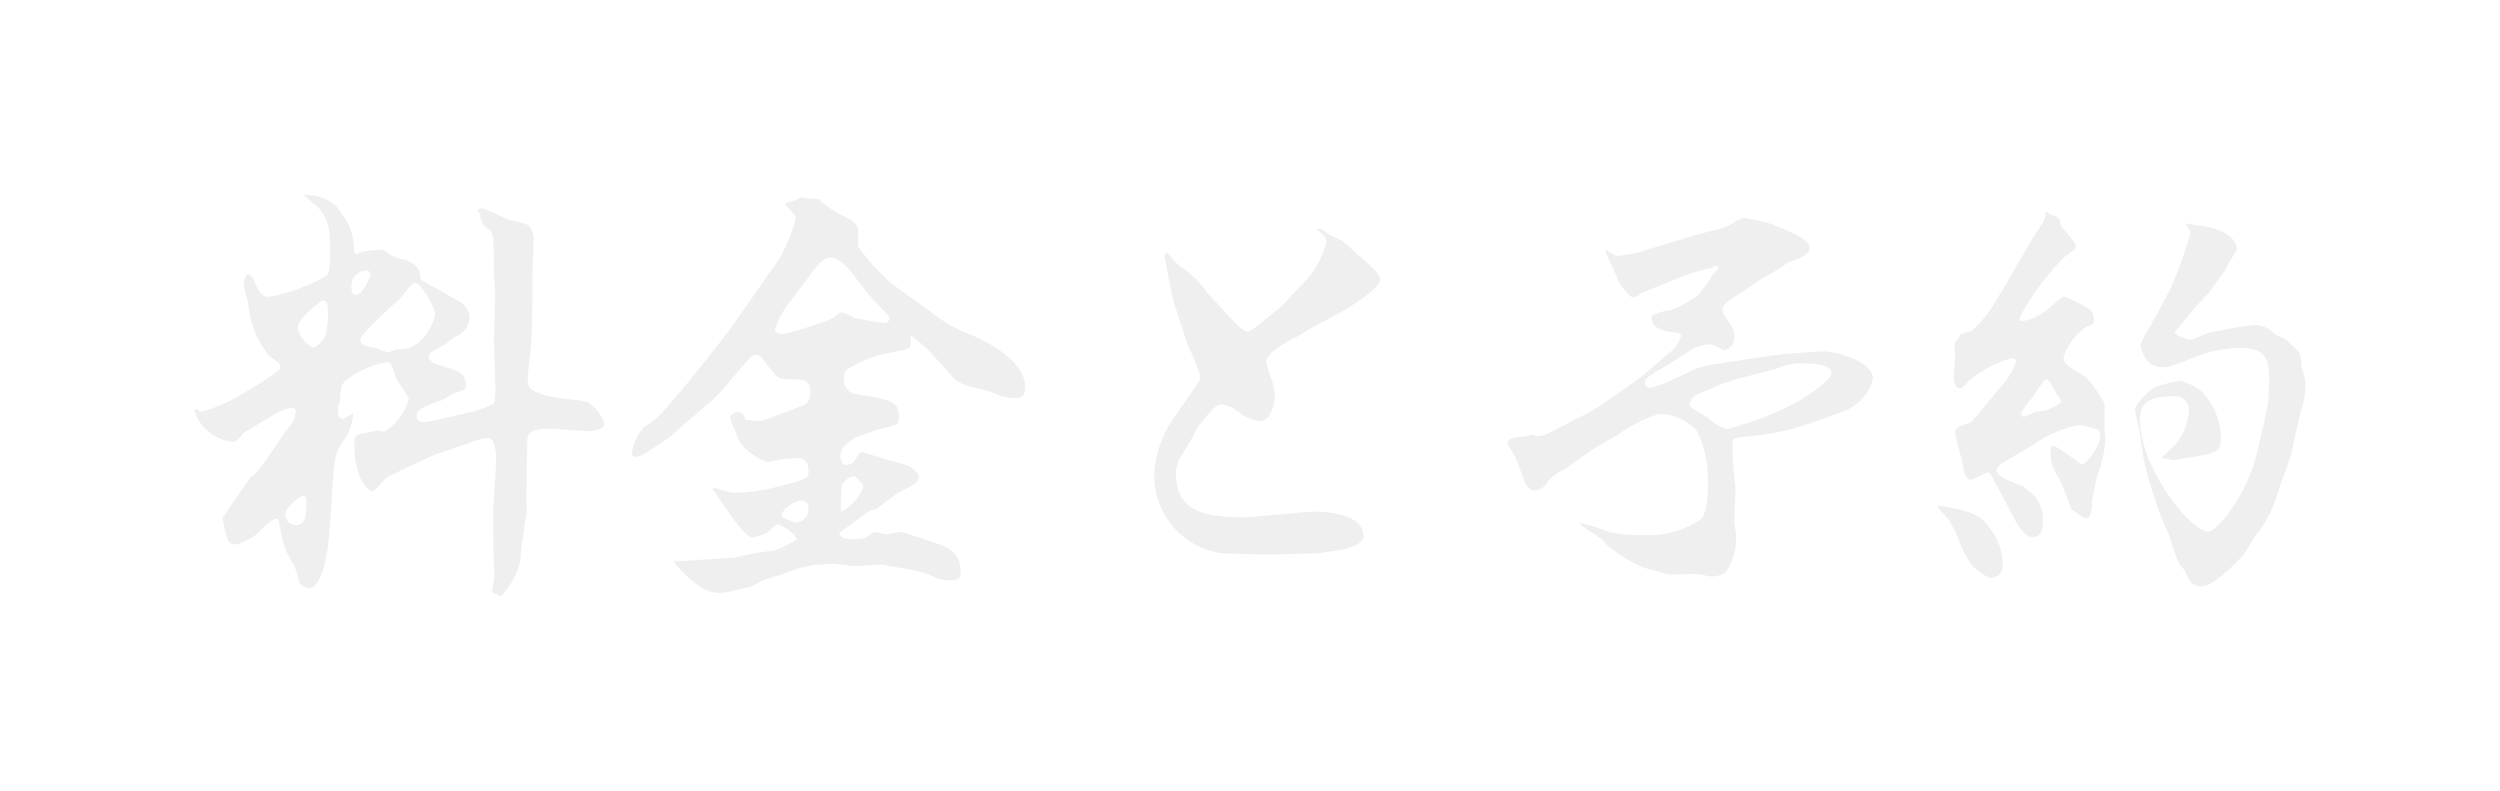 <svg xmlns="http://www.w3.org/2000/svg" xmlns:xlink="http://www.w3.org/1999/xlink" width="115.7" height="36.6" viewBox="0 0 115.7 36.6">
  <defs>
    <filter id="パス_8688" x="0" y="0" width="115.7" height="36.6" filterUnits="userSpaceOnUse">
      <feOffset input="SourceAlpha"/>
      <feGaussianBlur stdDeviation="3" result="blur"/>
      <feFlood flood-color="#b9a535"/>
      <feComposite operator="in" in2="blur"/>
      <feComposite in="SourceGraphic"/>
    </filter>
  </defs>
  <g transform="matrix(1, 0, 0, 1, 0, 0)" filter="url(#パス_8688)">
    <path id="パス_8688-2" data-name="パス 8688" d="M5.88-17c.08.1.58.5.68.6.44.54.52.9.52,2.16,0,.86-.12.92-.24,1a8.408,8.408,0,0,1-2.58.94c-.28,0-.46-.12-.72-.8-.04-.12-.06-.14-.18-.2-.04-.06-.04-.06-.12-.04a.7.7,0,0,0-.16.44c0,.14.2.84.22,1a4.51,4.51,0,0,0,.96,2.34c.44.3.5.34.5.5,0,.14-.04.16-.58.52a10.378,10.378,0,0,1-1.02.64,7.456,7.456,0,0,1-2.06.92c-.06,0-.16-.1-.18-.16-.04.02-.12.04-.12.1A2.046,2.046,0,0,0,2.56-5.6a.269.269,0,0,0,.16-.04c.08-.02.32-.34.4-.4L4.5-6.86a2.386,2.386,0,0,1,.8-.32c.06,0,.16.08.2.1-.02.06-.06.36-.08.44A3.522,3.522,0,0,1,5-6.06L4.1-4.72l-.3.38c-.2.24-.22.28-.38.36C3.1-3.54,2.46-2.6,2.1-2.06a7.389,7.389,0,0,0,.24,1,.429.429,0,0,0,.38.22,3.148,3.148,0,0,0,.94-.46c.6-.6.68-.66.98-.74L4.68-2c0,.06.1.38.1.44A3.77,3.77,0,0,0,5.4.1a5.158,5.158,0,0,1,.26.84.691.691,0,0,0,.42.24c.8,0,.96-2.46.98-2.84L7.18-3.4c.08-1.28.1-1.64.5-2.22A2.18,2.18,0,0,0,8.14-6.9c-.06.02-.4.22-.48.26-.18-.04-.22-.14-.22-.5,0-.06.1-.32.1-.38.04-.58.04-.64.2-.86a4.294,4.294,0,0,1,1.96-.9c.2,0,.22.08.42.72.04.16.6.84.6,1.02A2.778,2.778,0,0,1,9.6-6.06c-.04,0-.26-.06-.28-.06-.06,0-.7.14-.82.16-.3.02-.3.3-.3.48,0,1.6.66,2.18.82,2.18.14,0,.58-.58.7-.66.12-.06,2.12-1.02,2.26-1.06.38-.1,2.08-.76,2.4-.76.44,0,.38,1.14.36,1.48l-.12,1.86.02,1.98c0,.18.04,1.06.04,1.08,0,.1-.1.66-.1.68,0,.04.02.06.04.1.04.02.3.14.36.16a3.517,3.517,0,0,0,.9-1.68c.02-.12.06-.74.08-.86a3.29,3.29,0,0,0,.1-.64c0-.1.12-.6.12-.72,0-.06-.02-.42-.02-.5,0-.4.04-2.32.04-2.76,0-.38.16-.6.96-.6.28,0,1.68.12,1.98.12.04,0,.64-.08.64-.34a1.906,1.906,0,0,0-.8-1.02,8.683,8.683,0,0,0-1.04-.14c-1.72-.24-1.72-.56-1.72-.92,0-.28.18-1.58.18-1.82l.04-1.66v-1.3l.06-1.76a1.063,1.063,0,0,0-.24-.58,6.727,6.727,0,0,0-.96-.26,12.417,12.417,0,0,0-1.18-.52.607.607,0,0,0-.22.06.811.811,0,0,0,.1.18c.08.4.12.58.52.8.12.34.12.34.12.48,0,.2.02,1.24.02,1.46,0,.14.06.88.06,1.02l-.06,2.1.06,1.94a4.08,4.08,0,0,1-.06,1,5.428,5.428,0,0,1-1.14.4l-1.34.32a6.2,6.2,0,0,1-.76.14c-.1,0-.34-.04-.34-.28,0-.3.26-.42,1.12-.72.1-.02.52-.32.64-.34.46-.16.52-.18.52-.32,0-.62-.28-.7-1.28-1-.14-.04-.44-.18-.44-.36a.32.32,0,0,1,.1-.2c.06-.06.5-.28.58-.34.1-.04.48-.36.56-.4a1.043,1.043,0,0,0,.66-.88.934.934,0,0,0-.54-.78l-.98-.56c-.12-.06-.58-.32-.7-.38-.08-.06-.08-.22-.08-.32,0-.34-.6-.62-.68-.64a1.865,1.865,0,0,1-1-.46,5.913,5.913,0,0,0-.94.08c-.24.1-.26.12-.32.12-.1,0-.12-.18-.12-.28a2.6,2.6,0,0,0-.58-1.6c-.2-.32-.5-.78-1.68-.88Zm1.08,5.12a4.253,4.253,0,0,1-.1,1.4c-.02.02-.32.52-.58.52a1.285,1.285,0,0,1-.7-.94c0-.34,1.02-1.24,1.2-1.24C6.9-12.14,6.96-11.92,6.96-11.88Zm1.88-1.64a.444.444,0,0,1,.1.22c0,.08-.34.9-.66.9-.18,0-.22-.16-.22-.42A.713.713,0,0,1,8.84-13.52Zm.92,3.8a5.546,5.546,0,0,1-.52-.2c-.44-.08-.76-.14-.76-.42,0-.24,1.54-1.62,1.74-1.8.14-.1.6-.8.78-.8.34,0,.94,1.24.94,1.38,0,.4-.62,1.8-1.76,1.68ZM5.52-1.74A.508.508,0,0,1,5-2.2c0-.38.7-.9.84-.9.1,0,.14.16.14.24C5.98-2.3,5.98-1.74,5.52-1.74ZM39.24-8.18c0-.92-1.2-1.8-2.4-2.32a7.138,7.138,0,0,1-1.98-1.12l-1.8-1.3a9.764,9.764,0,0,1-1.54-1.7,3.861,3.861,0,0,1,0-.68c0-.42-.3-.56-.68-.74a4.689,4.689,0,0,1-1.02-.66c-.12-.14-.12-.14-.44-.14a3.218,3.218,0,0,1-.5-.06c-.04.02-.26.12-.3.14-.06.04-.44.08-.44.16,0,.02.24.28.28.34.2.2.2.24.2.34a6.682,6.682,0,0,1-1.3,2.62c-.32.48-.76,1.12-1.76,2.52-.46.64-2.1,2.68-2.58,3.22-.76.88-.86.98-1.36,1.26a2.466,2.466,0,0,0-.58,1.26c0,.12.12.14.18.14.2,0,.34-.08,1.56-.9.12-.08.64-.58.78-.68l.9-.78a6.872,6.872,0,0,0,1.16-1.2l.86-.98a.467.467,0,0,1,.36-.18.239.239,0,0,1,.16.08c.1.1.5.64.6.74.26.32.34.32,1.04.32.66,0,.66.4.66.58,0,.14-.02.5-.32.62l-1.8.68a1.013,1.013,0,0,1-.26.04c-.08,0-.44-.04-.62-.06-.12-.3-.14-.34-.3-.34-.28,0-.4.1-.4.3a3.559,3.559,0,0,0,.24.58,2.386,2.386,0,0,0,.28.62,3.009,3.009,0,0,0,1.18.8c.1,0,.58-.1.68-.12a6.1,6.1,0,0,1,.72-.06c.3,0,.52.16.52.64a.337.337,0,0,1-.14.3,7.015,7.015,0,0,1-.98.3,8.6,8.6,0,0,1-2.38.36c-.14,0-.76-.22-.9-.22l-.04.06.96,1.38c.08.12.66.86.88.86a3.28,3.28,0,0,0,.68-.22,3.9,3.9,0,0,1,.48-.4,1.857,1.857,0,0,1,.92.7,7.181,7.181,0,0,1-1.04.52,11.992,11.992,0,0,0-1.82.32l-1.78.12-1.1.06a5.474,5.474,0,0,0,1.14,1.1,1.578,1.578,0,0,0,1.24.34c.1,0,.94-.22,1.12-.24.12-.02.6-.3.72-.34.1-.04.7-.22.82-.26.1-.02.66-.26.76-.28.5-.1.54-.12.7-.16.14,0,.78-.04.92-.04.04,0,.9.1,1.08.1A11.757,11.757,0,0,1,32.66.1l1.38.24a3.727,3.727,0,0,1,1.1.38,1.761,1.761,0,0,0,.58.1c.5,0,.54-.16.54-.32,0-.86-.38-1.14-1.14-1.4l-1.26-.42a2.664,2.664,0,0,0-.38-.1c-.04,0-.56.1-.68.1-.08,0-.48-.1-.56-.1-.06.04-.32.24-.38.28a3.418,3.418,0,0,1-.62.06c-.2,0-.6-.06-.6-.3l1.38-1c.04-.02.28-.1.34-.12.18-.1.88-.68,1.04-.76.68-.32.92-.44.92-.74,0-.12-.2-.32-.44-.46-.14-.08-.96-.28-1.16-.34-.24-.08-.96-.32-1.02-.32-.1,0-.12.04-.4.48a.631.631,0,0,1-.34.12c-.22,0-.26-.3-.26-.42,0-.24.04-.4.62-.82a14.251,14.251,0,0,1,1.48-.5c.56-.12.6-.14.6-.52,0-.7-.48-.78-1.98-1.02a.644.644,0,0,1-.56-.74.5.5,0,0,1,.14-.4,6.894,6.894,0,0,1,1.52-.68c.58-.12,1.12-.22,1.28-.28.14-.04.14-.1.14-.62a6.208,6.208,0,0,1,1.12,1l.86.96c.1.12.14.14.54.34.18.08,1.08.26,1.26.34a2.557,2.557,0,0,0,1.1.26C39.06-7.62,39.24-7.7,39.24-8.18ZM31.76-3.5a2.264,2.264,0,0,1-.98,1.12c-.04,0-.06,0-.06-.04-.02-.06.02-.9.02-1.06,0-.32.5-.52.56-.52C31.4-4,31.76-3.66,31.76-3.5Zm1.2-7.78c0,.14-.18.18-.26.18-.2,0-1.26-.2-1.34-.22a4.788,4.788,0,0,0-.56-.26c-.14,0-.18.04-.52.3a18.332,18.332,0,0,1-2.24.7c-.14,0-.38-.06-.38-.2a4.206,4.206,0,0,1,.78-1.4l.62-.82c.32-.42.76-1.12,1.16-1.12.46,0,.94.62,1.26,1.04a13.4,13.4,0,0,0,1.4,1.6A.376.376,0,0,1,32.96-11.28ZM29.22-2.5a.635.635,0,0,1-.56.64c-.02,0-.68-.18-.68-.32,0-.3.62-.7.92-.7A.346.346,0,0,1,29.22-2.5ZM55.68-13.1c0-.24-.36-.56-.66-.82l-1.1-.98-.58-.28a3.124,3.124,0,0,1-.38-.26h-.18l-.02.04c.26.22.42.34.42.56a4.1,4.1,0,0,1-1.08,1.92l-1,1.06L50.04-11c-.12.1-.36.3-.5.3-.16,0-.44-.26-.54-.36-.48-.5-1.28-1.38-1.4-1.52a4.266,4.266,0,0,0-1.22-1.16c-.1-.08-.54-.6-.56-.6-.08,0-.12.1-.12.14,0,.1.14.76.16.92.08.38.2,1.04.32,1.4l.58,1.8a11.476,11.476,0,0,1,.6,1.44.384.384,0,0,1-.08.24c-.08.18-1.1,1.6-1.3,1.92a4.862,4.862,0,0,0-.76,2.44A3.616,3.616,0,0,0,48.5-.42l1.74.04h.72l1.88-.06C53-.48,53.82-.56,54-.62c.16-.04.9-.24.9-.58,0-1.16-2-1.16-2.28-1.16-.48,0-2.76.26-3.28.26-2.3,0-3.16-.54-3.12-2.22l.14-.42c.04-.12.38-.62.44-.74a7.774,7.774,0,0,0,.44-.82c.76-.92.84-1.02,1.12-1.02a1.749,1.749,0,0,1,.76.34,1.765,1.765,0,0,0,1,.42c.5,0,.68-.84.68-1.1a2.788,2.788,0,0,0-.18-.9,3.989,3.989,0,0,1-.22-.74c0-.4,1.02-.98,1.4-1.14.08-.04.52-.32.62-.38l1.52-.82C54.08-11.72,55.68-12.68,55.68-13.1Zm7.88,7.06a1.321,1.321,0,0,1-.58.18,1.5,1.5,0,0,1-.32-.08c-.16.1-.2.1-.56.12-.14.02-.54.08-.54.28,0,.06.02.08.06.14a4.187,4.187,0,0,1,.46.88c.32.92.4,1.18.78,1.18a.642.642,0,0,0,.5-.32,2,2,0,0,1,.84-.66c.18-.1,1.02-.72,1.22-.86.18-.14,1.2-.7,1.22-.72a6.811,6.811,0,0,1,1.92-.98,2.365,2.365,0,0,1,1.76.76,4.9,4.9,0,0,1,.52,2.34c0,.5,0,1.48-.34,1.78a4.229,4.229,0,0,1-2.7.72,7.392,7.392,0,0,1-1.48-.12,10.4,10.4,0,0,0-1.36-.44l-.02.04a1.692,1.692,0,0,0,.34.28c.6.4.68.44.84.66A6.81,6.81,0,0,0,67.8.2c.16.06,1.12.32,1.2.34.02.02,1.12-.02,1.32-.02.1,0,.58.12.68.12a1.177,1.177,0,0,0,.68-.2,2.939,2.939,0,0,0,.46-1.82c0-.06-.08-.4-.08-.46l.06-1.6a18.848,18.848,0,0,1-.14-2.12.271.271,0,0,1,.12-.2,5.771,5.771,0,0,1,.58-.08,11.482,11.482,0,0,0,2.98-.64l1.56-.56a2.243,2.243,0,0,0,1.26-1.48c0-.82-1.86-1.3-2.38-1.26l-1.7.12-.66.08-2.34.36a5.728,5.728,0,0,0-1.1.24l-1.5.7c-.1.02-.62.2-.64.2A.523.523,0,0,1,68-8.14l-.08-.14c0-.18.02-.18.2-.34a4.98,4.98,0,0,1,.64-.4l1.44-.9a1.84,1.84,0,0,1,.74-.18c.14,0,.2.04.66.28a.64.64,0,0,0,.46-.66c0-.24-.02-.28-.3-.74a1.635,1.635,0,0,1-.24-.4c0-.34.1-.4,1.06-1,.1-.06.58-.42.7-.48a10.854,10.854,0,0,0,1.28-.8c.08-.02.98-.28.98-.64,0-.4-.58-.64-1.72-1.12a11.146,11.146,0,0,0-1.34-.3,6.36,6.36,0,0,0-.78.42c-.58.16-1.32.34-1.96.54l-2.14.64a5.346,5.346,0,0,1-.96.16c-.08,0-.44-.24-.52-.26l-.04.04.52,1.12c0,.24.58,1.02.78,1.02a.618.618,0,0,0,.16-.04c.04,0,.22-.16.26-.18l1.52-.6A7.771,7.771,0,0,1,71-13.64a.739.739,0,0,1,.22-.1c.04,0,.1.02.1.12a2.118,2.118,0,0,1-.3.32c0,.02-.02.06-.02.08-.06.14-.5.7-.6.84a5.388,5.388,0,0,1-1.38.72,1.836,1.836,0,0,0-.78.24c0,.3.06.4.16.48a1.494,1.494,0,0,0,.7.26c.42.04.5.06.5.2a1.591,1.591,0,0,1-.56.78L67.78-8.62l-.08.06L65.8-7.22l-.42.24ZM71.54-8.3a6.239,6.239,0,0,0,.64-.2c.28-.08,1.62-.4,1.9-.5a2.638,2.638,0,0,1,1.22-.22c.26,0,1.26,0,1.26.44,0,.28-.88.96-1.68,1.38a13.3,13.3,0,0,1-3.1,1.2c-.1,0-.16,0-.6-.22-.06-.04-.3-.26-.36-.3-.72-.44-.82-.48-.82-.6a.663.663,0,0,1,.26-.42C70.46-7.84,71.46-8.24,71.54-8.3ZM98.5-8.38c0-.1-.16-.56-.18-.68,0-.06-.04-.48-.06-.56,0-.12-.62-.66-.66-.7-.08-.04-.48-.22-.54-.26a1.216,1.216,0,0,0-.92-.42,18.508,18.508,0,0,0-2.18.38l-.6.24a.691.691,0,0,1-.24.06c-.02,0-.68-.2-.68-.32a23.809,23.809,0,0,1,1.68-1.96,7.076,7.076,0,0,1,.58-.8c.06-.06.24-.48.3-.56a3.821,3.821,0,0,0,.32-.54c0-.62-.9-1.04-1.8-1.1l-.5-.1-.04.02c0,.08.2.34.2.4a20,20,0,0,1-.92,2.58c-.12.26-.78,1.44-.92,1.72a4.846,4.846,0,0,0-.48.9c0,.02.16,1.04,1,1.04a1.364,1.364,0,0,0,.24-.02c.22-.02,1.26-.46,1.52-.54a5.8,5.8,0,0,1,1.8-.34c1.2,0,1.4.44,1.4,1.54a8.806,8.806,0,0,1-.32,2.26l-.26,1.12c-.4,1.72-1.78,3.58-2.26,3.58-.78,0-3.14-2.9-3.14-5.2,0-.7.34-1.06,1.54-1.06a.636.636,0,0,1,.72.7,2.64,2.64,0,0,1-.56,1.44c-.06.12-.6.58-.7.7a4.535,4.535,0,0,1,.5.12c2.24-.34,2.24-.34,2.24-1.14a3.187,3.187,0,0,0-.86-2.02,2.566,2.566,0,0,0-1.04-.52,7.181,7.181,0,0,0-1.04.26c-.36.12-1.04.84-1.04,1.12,0,.04.26,1.08.26,1.24a12.436,12.436,0,0,0,.38,1.96l.52,1.58c.04.14.4.9.46,1.08A10.279,10.279,0,0,0,92.62,0c.02.08.28.32.3.4a3.129,3.129,0,0,0,.32.56.874.874,0,0,0,.42.14c.62,0,1.8-1.26,2.04-1.56.08-.1.36-.64.44-.72l.36-.48a6.773,6.773,0,0,0,.8-1.84L97.84-5l.18-.88.18-.8c.04-.14.24-.84.26-1C98.48-7.9,98.5-8.28,98.5-8.38Zm-9.26,2.7c0-.1-.06-.54-.04-.64V-7.36a7.065,7.065,0,0,0-.74-1.1C88.18-8.82,87.3-9,87.3-9.52a2.737,2.737,0,0,1,1.1-1.42c.14-.04.3-.1.3-.2,0-.2,0-.5-.24-.6a5.716,5.716,0,0,0-1.16-.58c-.04,0-.58.46-.68.54a2.493,2.493,0,0,1-1.18.6c-.06,0-.18-.02-.18-.14a11.615,11.615,0,0,1,2.1-2.84c.44-.32.5-.36.5-.5,0-.16-.6-.82-.66-.88-.08-.4-.1-.48-.52-.56a.242.242,0,0,0-.14-.14l-.06.02c-.02.32-.08.4-.54,1.1-.18.3-1.16,1.96-1.22,2.12-.12.16-.66,1.06-.78,1.26a5.821,5.821,0,0,1-.9,1.02c-.06.04-.48.12-.52.18-.12.22-.12.24-.26.32-.02.1.02.64.02.76,0,.06-.06.66-.06.76,0,.14,0,.64.3.64.1,0,.42-.38.5-.44a5.285,5.285,0,0,1,1.86-.96c.16,0,.22.06.22.18a3.133,3.133,0,0,1-.64,1.06L83.3-6.82c-.28.32-.3.36-.56.42-.14.04-.46.16-.46.36s.28,1.12.32,1.34c.14.62.16.86.42.86.12,0,.66-.34.8-.34.12,0,.36.64.46.74l.8,1.52c.14.28.46.74.82.74.44,0,.44-.58.44-.74a1.656,1.656,0,0,0-.3-1.06c-.56-.58-.72-.62-.92-.66a3.285,3.285,0,0,0-.44-.2c-.1-.04-.48-.24-.48-.38,0-.26.06-.28,1.68-1.22a5.2,5.2,0,0,1,2.2-.94c.04,0,.68.18.74.2.18.08.18.14.18.32,0,.46-.62,1.3-.86,1.3-.08,0-1.08-.84-1.34-.84-.1,0-.1.26-.1.36a1.908,1.908,0,0,0,.36,1.08c.12.2.52,1.26.62,1.5a3.969,3.969,0,0,0,.62.4c.26,0,.28-.18.34-.9,0-.06.24-1.18.26-1.18A5.554,5.554,0,0,0,89.24-5.68ZM84.48.1a2.625,2.625,0,0,0-.54-1.62c-.3-.46-.58-.88-2.48-1.12l.06.12c.08.1.12.14.4.46a3.9,3.9,0,0,1,.52.98A5.716,5.716,0,0,0,83.02.08a2.51,2.51,0,0,0,.86.62A.543.543,0,0,0,84.48.1Zm2.7-7.62a.377.377,0,0,1-.04.16c-.02.02-.58.28-.64.3-.08.04-.5.06-.54.08a1.942,1.942,0,0,1-.52.24c-.1-.14-.12-.16-.12-.18,0-.04.62-.84.72-1,.34-.5.38-.56.5-.56.1,0,.36.54.42.64C87.14-7.56,87.18-7.56,87.18-7.52Z" transform="translate(8.2 26.04)" fill="#efefef"/>
  </g>
</svg>

